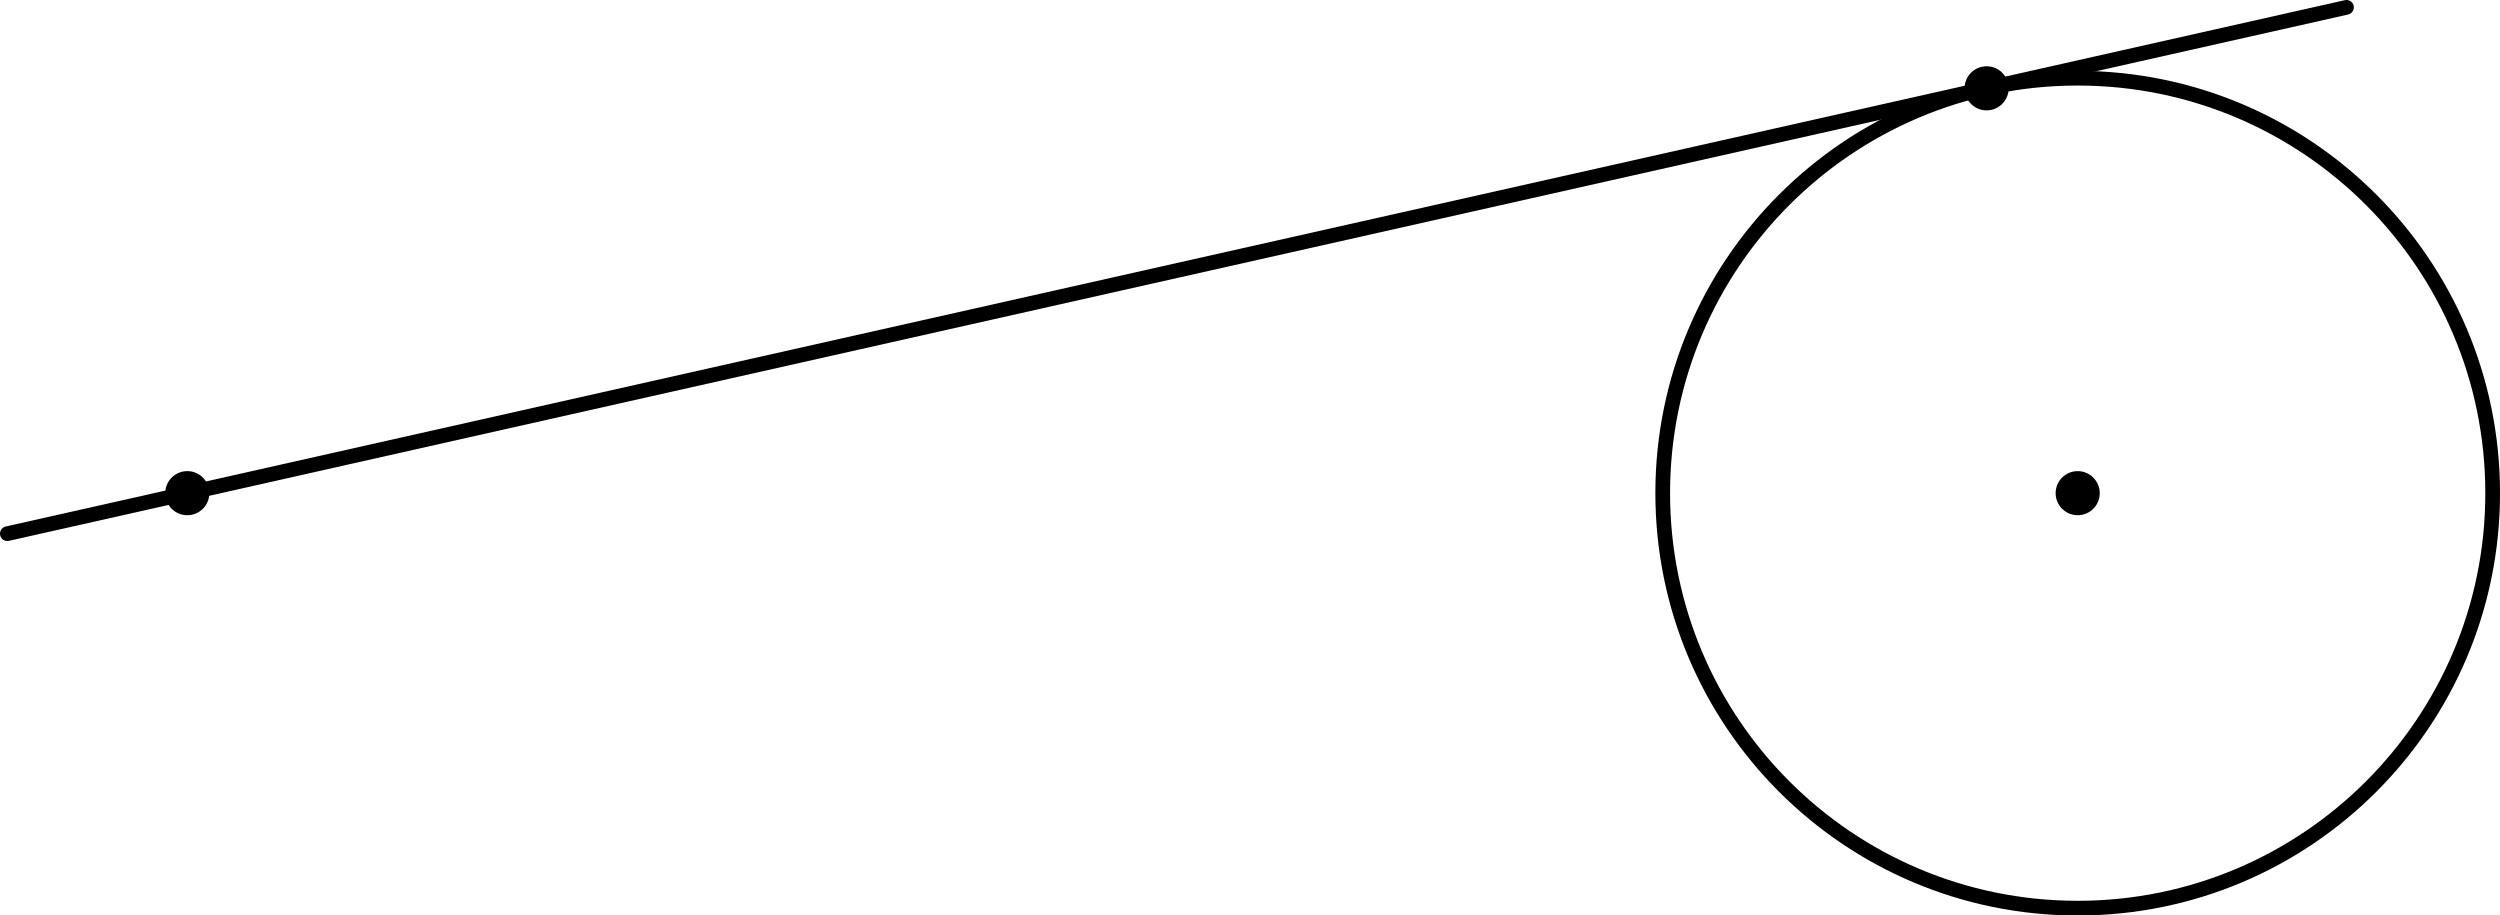<?xml version='1.0' encoding='ISO-8859-1'?>
<!DOCTYPE svg PUBLIC "-//W3C//DTD SVG 1.1//EN" "http://www.w3.org/Graphics/SVG/1.1/DTD/svg11.dtd">
<!-- This file was generated by dvisvgm 1.0.11 () -->
<!-- Tue Jul  6 12:27:25 2021 -->
<svg height='62.515pt' version='1.1' viewBox='56.621 54.06 170.716 62.515' width='170.716pt' xmlns='http://www.w3.org/2000/svg' xmlns:xlink='http://www.w3.org/1999/xlink'>
<g id='page1'>
<g transform='matrix(1 0 0 1 198.499 87.737)'>
<path d='M 28.337 0C 28.337 -15.65 15.65 -28.337 0 -28.337C -15.65 -28.337 -28.337 -15.65 -28.337 -0C -28.337 15.65 -15.65 28.337 0 28.337C 15.65 28.337 28.337 15.65 28.337 0Z' fill='none' stroke='#000000' stroke-linecap='round' stroke-linejoin='round' stroke-miterlimit='10.037' stroke-width='1.004'/>
</g>
<g transform='matrix(1 0 0 1 198.499 87.737)'>
<circle cx='0' cy='-0' r='1.506' fill='#000000'/>
</g>
<g transform='matrix(1 0 0 1 198.499 87.737)'>
<circle cx='-129.089' cy='-0' r='1.506' fill='#000000'/>
</g>
<g transform='matrix(1 0 0 1 198.499 87.737)'>
<circle cx='-6.22' cy='-27.646' r='1.506' fill='#000000'/>
</g>
<g transform='matrix(1 0 0 1 198.499 87.737)'>
<path d='M -141.376 2.765L 18.354 -33.175' fill='none' stroke='#000000' stroke-linecap='round' stroke-linejoin='round' stroke-miterlimit='10.037' stroke-width='1.004'/>
</g></g>
</svg>
